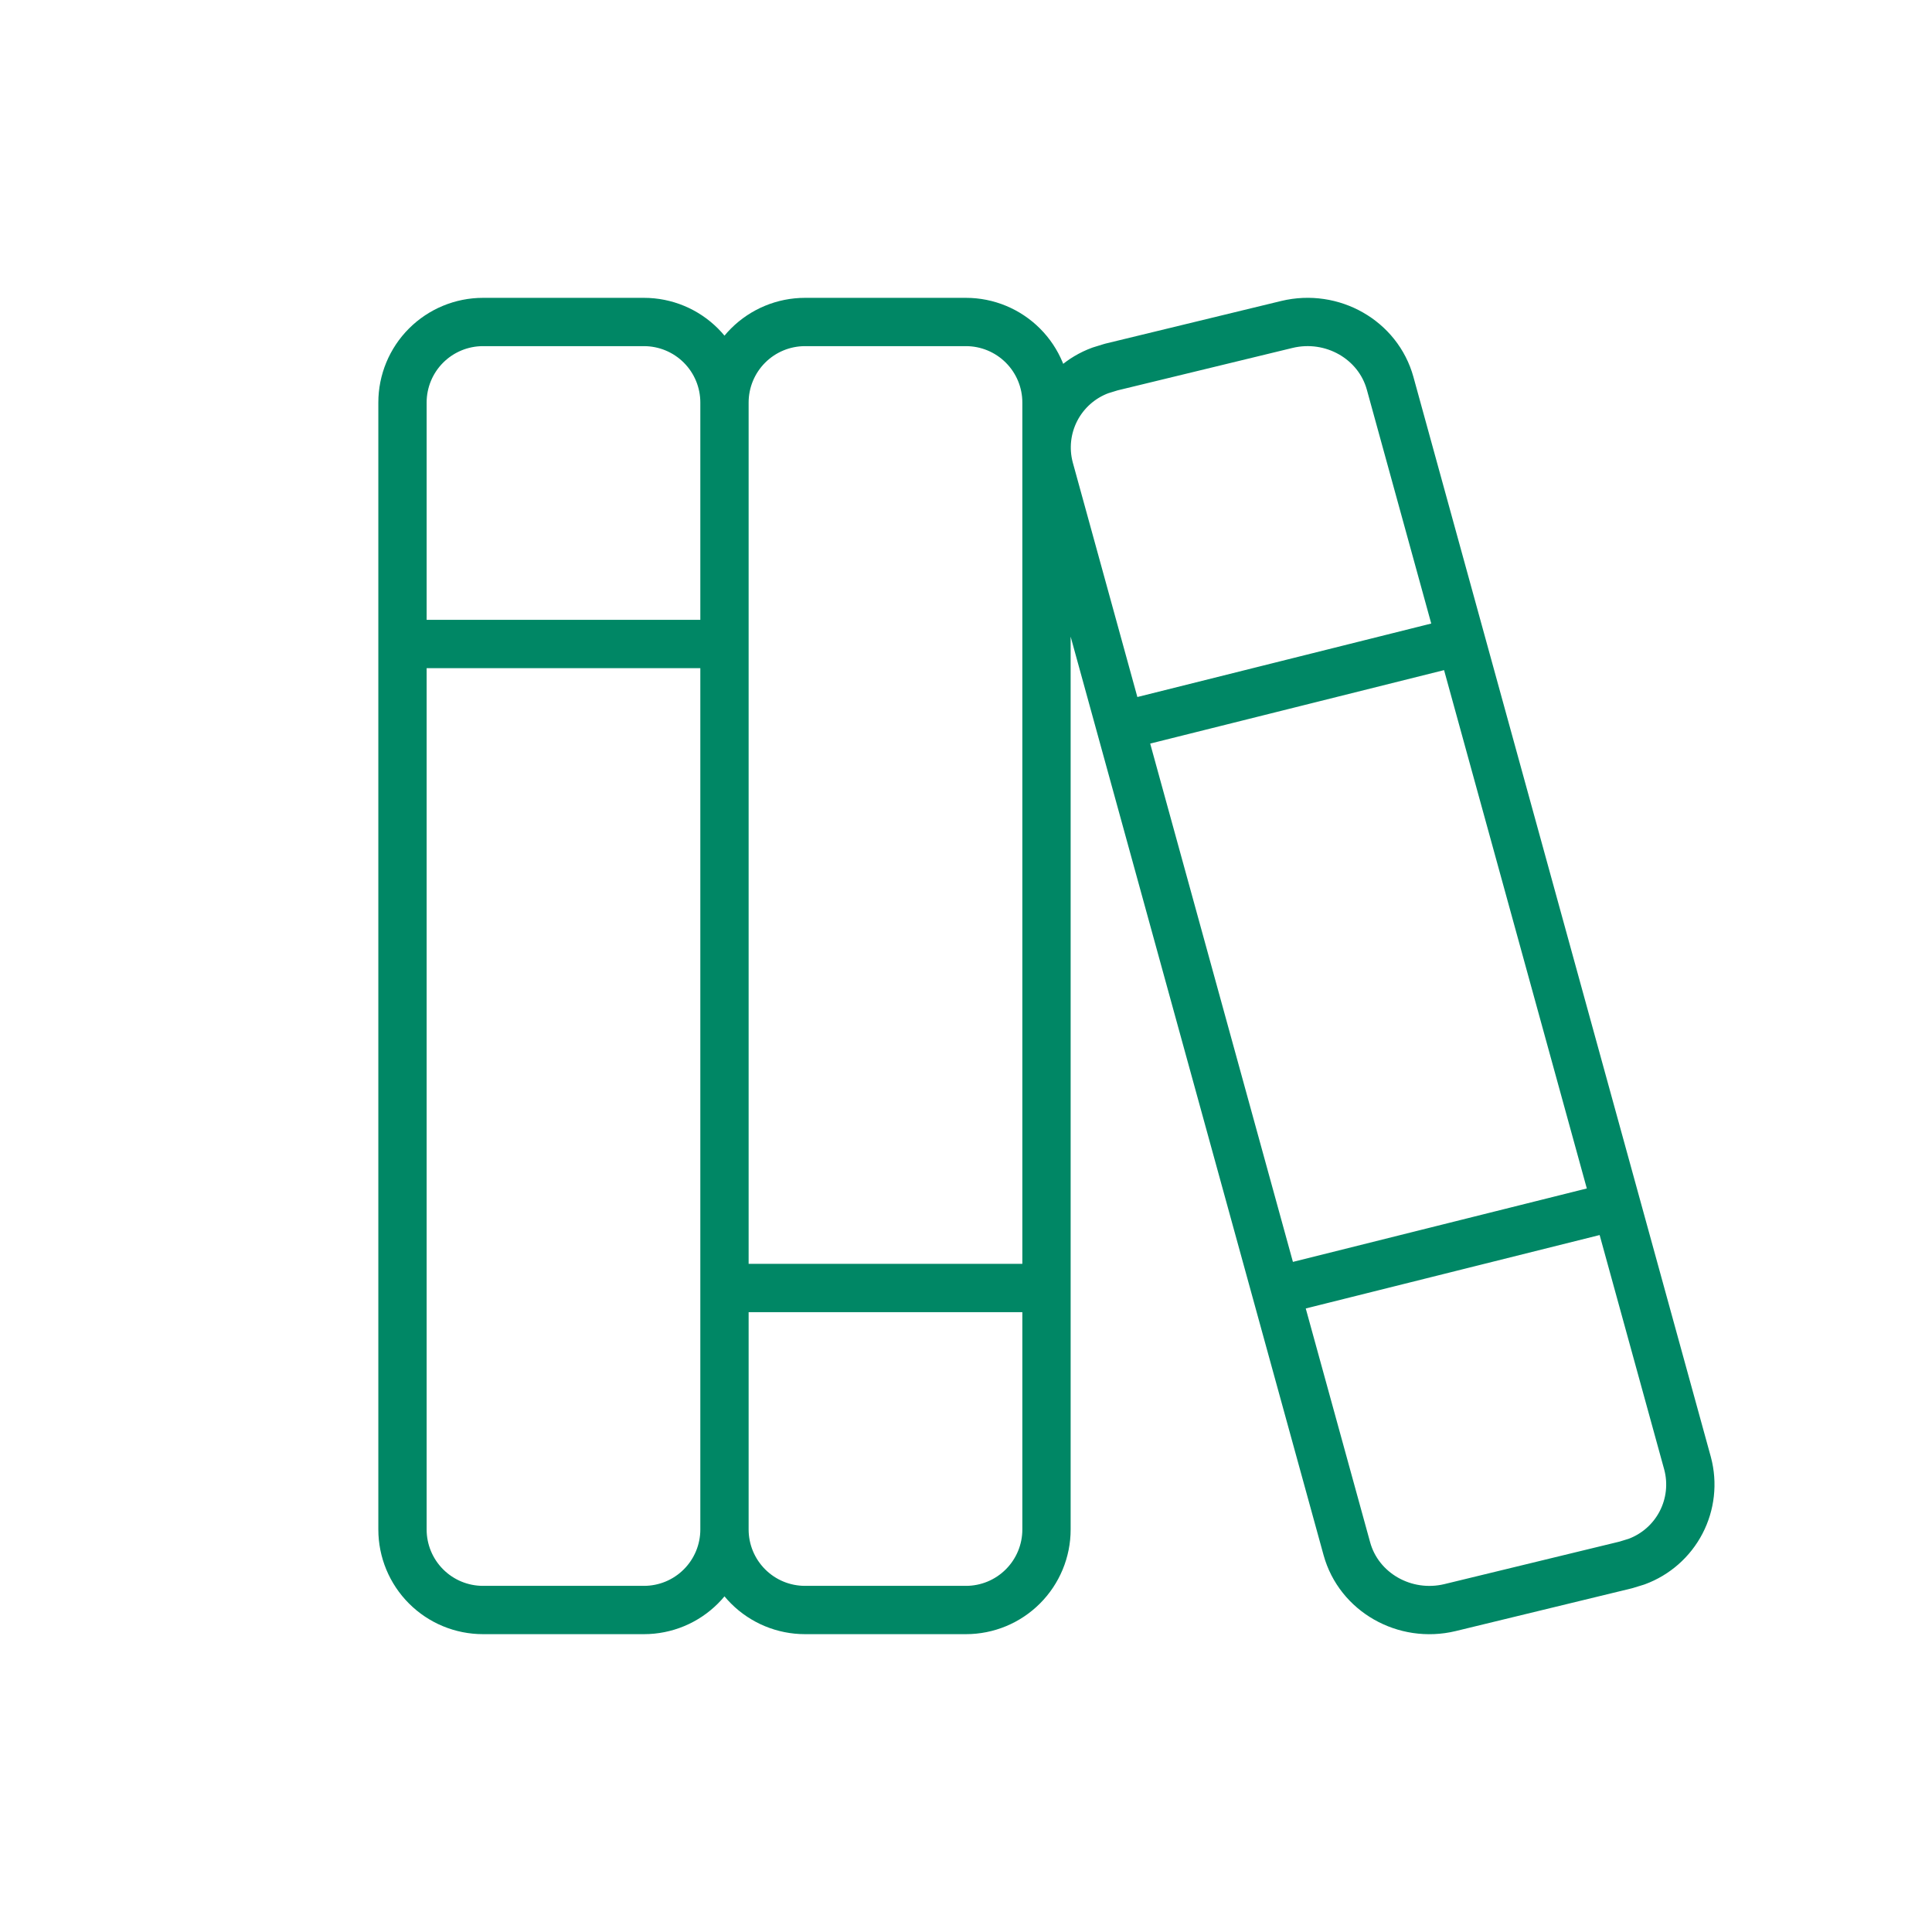 <svg width="80" height="80" viewBox="0 0 80 80" fill="none" xmlns="http://www.w3.org/2000/svg">
<path d="M29.999 16.667C29.999 15.783 29.648 14.935 29.023 14.31C28.398 13.685 27.55 13.333 26.666 13.333H19.999C19.115 13.333 18.267 13.685 17.642 14.31C17.017 14.935 16.666 15.783 16.666 16.667V63.333C16.666 64.218 17.017 65.065 17.642 65.69C18.267 66.316 19.115 66.667 19.999 66.667H26.666C27.55 66.667 28.398 66.316 29.023 65.69C29.648 65.065 29.999 64.218 29.999 63.333M29.999 16.667V63.333M29.999 16.667C29.999 15.783 30.351 14.935 30.976 14.31C31.601 13.685 32.449 13.333 33.333 13.333H39.999C40.883 13.333 41.731 13.685 42.356 14.31C42.981 14.935 43.333 15.783 43.333 16.667V63.333C43.333 64.218 42.981 65.065 42.356 65.69C41.731 66.316 40.883 66.667 39.999 66.667H33.333C32.449 66.667 31.601 66.316 30.976 65.69C30.351 65.065 29.999 64.218 29.999 63.333M16.666 26.667H29.999M29.999 53.333H43.333M46.666 30L59.999 26.667M53.333 53.334L66.409 50.067M46.01 15.2L53.29 13.434C55.163 12.984 57.066 14.067 57.563 15.874L69.88 60.6C70.097 61.419 70.001 62.289 69.61 63.041C69.219 63.793 68.561 64.371 67.766 64.664L67.323 64.8L60.043 66.567C58.17 67.017 56.266 65.934 55.77 64.127L43.453 19.4C43.236 18.581 43.332 17.711 43.723 16.959C44.114 16.208 44.771 15.629 45.566 15.337L46.01 15.2Z" stroke="#008765" stroke-width="2" stroke-linecap="round" stroke-linejoin="round"/>
</svg>
